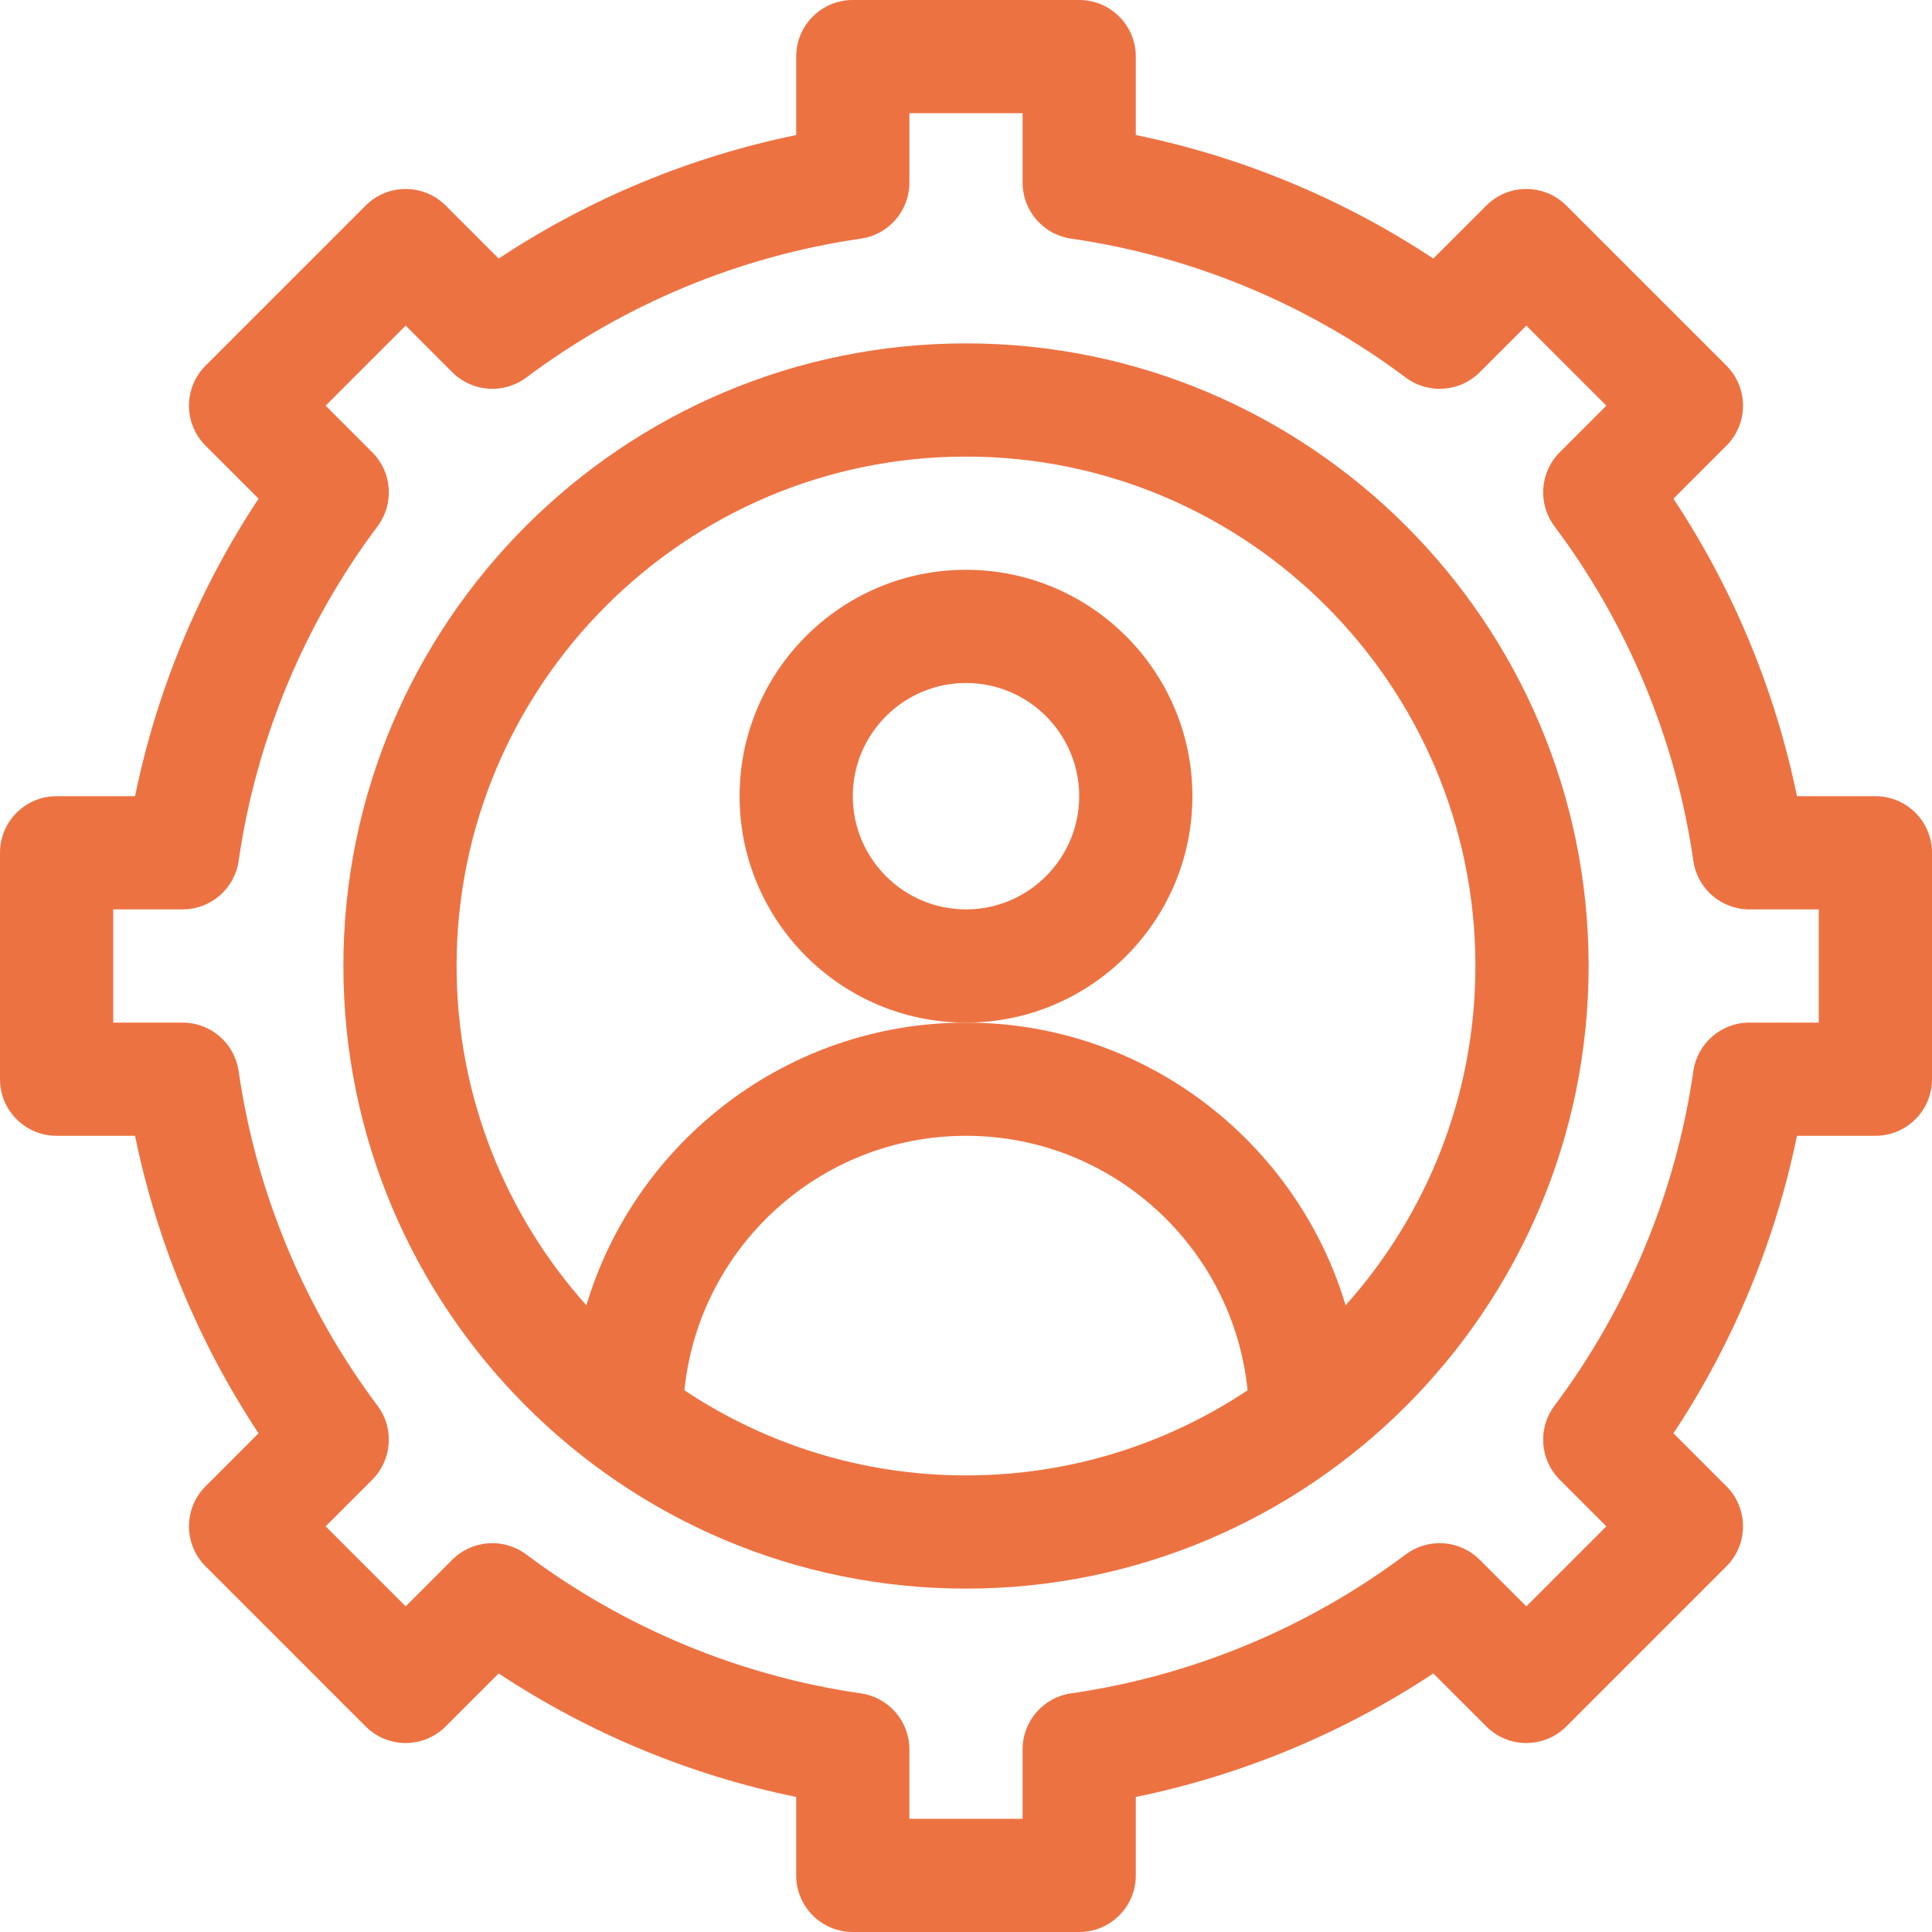 <?xml version="1.0" encoding="UTF-8"?> <svg xmlns="http://www.w3.org/2000/svg" xmlns:xlink="http://www.w3.org/1999/xlink" id="Capa_1" x="0px" y="0px" viewBox="0 0 512 512" style="enable-background:new 0 0 512 512;" xml:space="preserve" width="512px" height="512px" class=""><g><g> <g> <path d="M256,151c-33.084,0-60,26.916-60,60s26.916,60,60,60s60-26.916,60-60S289.084,151,256,151z M256,241 c-16.542,0-30-13.458-30-30s13.458-30,30-30s30,13.458,30,30S272.542,241,256,241z" data-original="#000000" class="active-path" data-old_color="#000000" fill="#ED7242"></path> </g> </g><g> <g> <path d="M497,210.999h-20.79c-5.745-28.054-16.894-54.91-32.729-78.843l14.044-14.043c2.813-2.813,4.394-6.628,4.394-10.607 c0-3.978-1.58-7.793-4.394-10.606L415.1,54.475c-5.857-5.858-15.355-5.858-21.213,0l-14.044,14.043 C355.909,52.685,329.054,41.536,301,35.791V15c0-8.284-6.716-15-15-15h-60c-8.284,0-15,6.716-15,15v20.791 c-28.054,5.746-54.909,16.894-78.843,32.728l-14.044-14.043c-5.857-5.858-15.355-5.858-21.213,0L54.475,96.9 c-2.813,2.813-4.394,6.628-4.394,10.606c0,3.979,1.58,7.793,4.394,10.607l14.044,14.043C52.685,156.089,41.536,182.945,35.791,211 H15c-8.284,0-15,6.716-15,15v60c0,8.284,6.716,15,15,15h20.79c5.744,28.053,16.893,54.909,32.727,78.842l-14.042,14.042 c-5.857,5.858-5.858,15.355,0,21.213L96.9,457.525c2.813,2.813,6.628,4.394,10.606,4.394c3.978,0,7.794-1.581,10.606-4.394 l14.044-14.043c23.934,15.834,50.789,26.982,78.843,32.728V497c0,8.284,6.716,15,15,15h60c8.284,0,15-6.716,15-15v-20.791 c28.054-5.746,54.909-16.894,78.843-32.728l14.044,14.043c2.813,2.813,6.628,4.394,10.606,4.394c3.978,0,7.794-1.581,10.606-4.394 l42.426-42.427c5.858-5.858,5.857-15.355,0-21.213l-14.042-14.042c15.834-23.933,26.982-50.788,32.728-78.843H497 c8.284,0,15-6.716,15-15v-60C512,217.715,505.284,210.999,497,210.999z M482,271h-18.395c-7.458,0-13.783,5.479-14.847,12.862 c-4.613,32.031-17.342,62.693-36.808,88.671c-4.475,5.972-3.879,14.325,1.397,19.601l12.357,12.357l-21.213,21.213l-12.358-12.358 c-5.277-5.277-13.631-5.872-19.601-1.398c-25.98,19.466-56.644,32.195-88.673,36.809c-7.382,1.063-12.861,7.389-12.861,14.847V482 h-30v-18.395c0-7.458-5.479-13.783-12.861-14.847c-32.029-4.614-62.692-17.343-88.673-36.809 c-5.972-4.473-14.323-3.88-19.601,1.398l-12.358,12.358l-21.213-21.213l12.357-12.357c5.276-5.276,5.872-13.629,1.397-19.601 c-19.467-25.98-32.194-56.642-36.807-88.671C62.18,276.48,55.854,271,48.396,271H30v-30h18.396 c7.458,0,13.783-5.479,14.847-12.861c4.614-32.032,17.343-62.694,36.809-88.672c4.475-5.972,3.879-14.325-1.397-19.601 l-12.359-12.359l21.213-21.212l12.358,12.358c5.275,5.277,13.629,5.871,19.601,1.398c25.98-19.466,56.644-32.195,88.673-36.809 C235.521,62.178,241,55.853,241,48.395V30h30v18.395c0,7.458,5.479,13.783,12.861,14.847 c32.029,4.614,62.692,17.343,88.673,36.809c5.97,4.472,14.323,3.879,19.601-1.398l12.358-12.358l21.213,21.212l-12.359,12.359 c-5.276,5.276-5.872,13.629-1.397,19.601c19.467,25.979,32.195,56.641,36.81,88.672c1.063,7.382,7.389,12.861,14.847,12.861H482 V271z" data-original="#000000" class="active-path" data-old_color="#000000" fill="#ED7242"></path> </g> </g><g> <g> <path d="M256,91c-90.981,0-165,74.019-165,165c0,90.783,73.854,165,165,165c91.044,0,165-74.114,165-165 C421,165.019,346.981,91,256,91z M256,391c-27.569,0-53.229-8.313-74.62-22.555C185.181,330.625,217.195,301,256,301 s70.819,29.625,74.62,67.445C309.229,382.687,283.569,391,256,391z M356.602,345.919C343.636,302.636,303.447,271,256,271 c-47.447,0-87.636,31.636-100.602,74.919C134.02,322.027,121,290.507,121,256c0-74.439,60.561-135,135-135s135,60.561,135,135 C391,290.507,377.98,322.027,356.602,345.919z" data-original="#000000" class="active-path" data-old_color="#000000" fill="#ED7242"></path> </g> </g></g> </svg> 